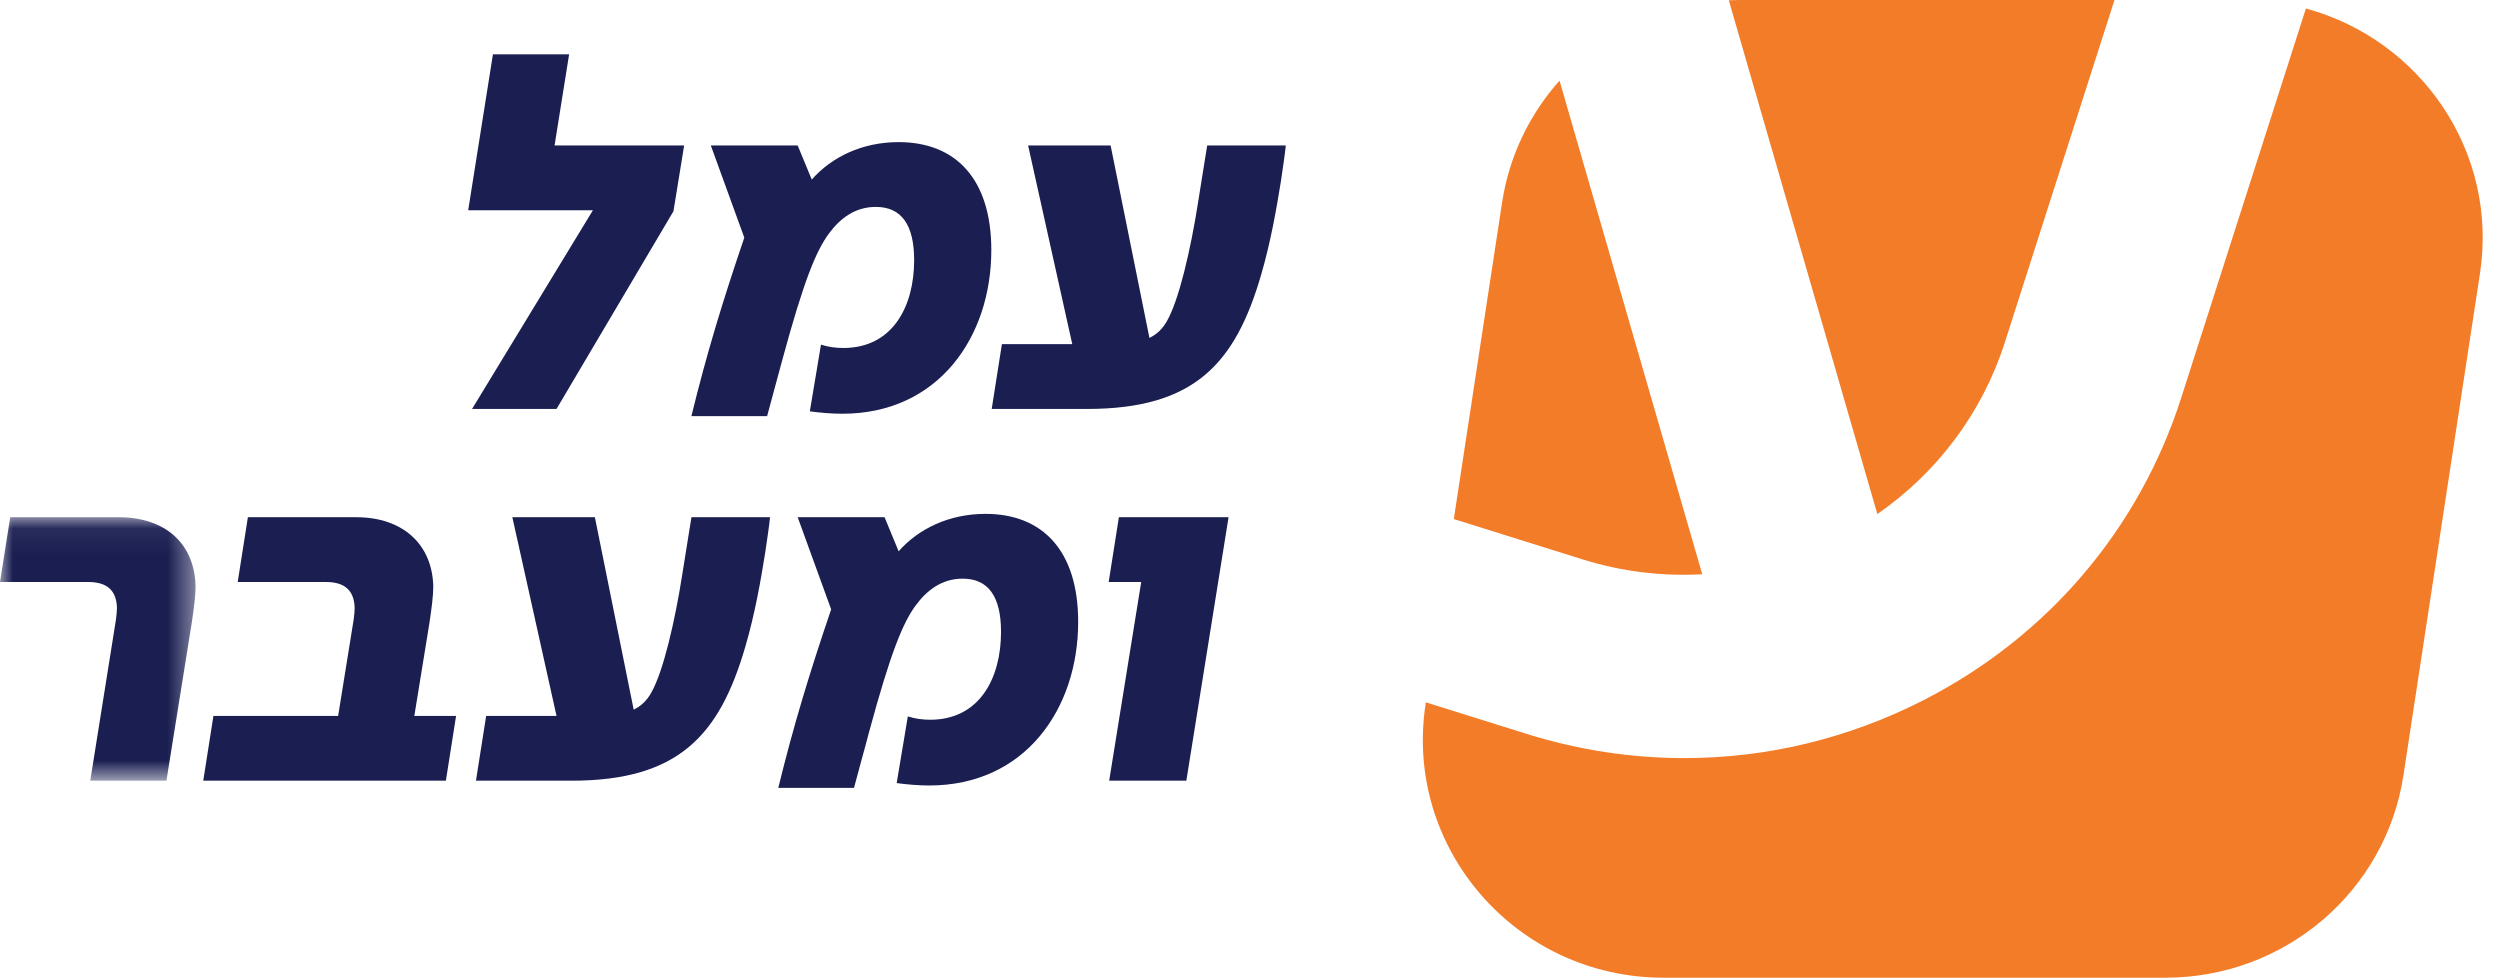 <svg width="97" height="38" viewBox="0 0 97 38" fill="none" xmlns="http://www.w3.org/2000/svg">
<path d="M23.005 8.158H18.166L19.126 2.107H22.082L21.517 5.645H26.545L26.13 8.196L21.593 15.867H18.316L23.005 8.158Z" fill="#1A1E51"/>
<path d="M28.879 9.22L27.58 5.645H30.95L31.496 6.967C32.268 6.091 33.454 5.514 34.867 5.514C37.069 5.514 38.463 6.929 38.463 9.704C38.463 13.074 36.41 16.053 32.682 16.053C32.268 16.053 31.835 16.016 31.421 15.96L31.854 13.372C32.136 13.465 32.438 13.502 32.72 13.502C34.64 13.502 35.469 11.882 35.469 10.095C35.469 8.698 34.96 8.028 33.981 8.028C33.191 8.028 32.607 8.456 32.155 9.071C31.666 9.741 31.195 10.858 30.348 13.986C30.159 14.713 29.952 15.42 29.764 16.146H26.826C27.429 13.688 28.031 11.715 28.879 9.22Z" fill="#1A1E51"/>
<path d="M38.874 13.353H39.834H41.604L39.891 5.645H43.092L44.598 13.111C44.899 12.962 45.106 12.758 45.276 12.46C45.746 11.64 46.198 9.685 46.481 7.879C46.594 7.134 46.725 6.389 46.839 5.645H49.889C49.852 6.017 49.776 6.501 49.701 7.023C49.531 8.084 49.305 9.387 48.929 10.672C47.931 14.098 46.349 15.867 42.188 15.867H38.478L38.874 13.353Z" fill="#1A1E51"/>
<mask id="mask0_703_161" style="mask-type:alpha" maskUnits="userSpaceOnUse" x="0" y="20" width="8" height="11">
<path d="M0 20.068H7.588V30.29H0V20.068Z" fill="white"/>
</mask>
<g mask="url(#mask0_703_161)">
<path d="M4.5 24.034C4.519 23.885 4.538 23.718 4.538 23.587C4.519 22.898 4.143 22.582 3.427 22.582H0L0.396 20.068H4.595C6.44 20.068 7.551 21.111 7.588 22.749C7.588 23.103 7.532 23.55 7.437 24.183L6.458 30.29H3.502L4.5 24.034Z" fill="#1A1E51"/>
</g>
<path d="M8.281 27.777H13.12L13.723 24.035C13.742 23.886 13.761 23.718 13.761 23.588C13.742 22.899 13.365 22.582 12.65 22.582H9.223L9.618 20.068H13.817C15.644 20.068 16.773 21.13 16.811 22.75C16.811 23.104 16.754 23.55 16.66 24.183L16.076 27.777H17.696L17.3 30.291H7.886L8.281 27.777Z" fill="#1A1E51"/>
<path d="M18.863 27.777H19.823H21.593L19.879 20.068H23.081L24.587 27.535C24.888 27.386 25.095 27.181 25.265 26.883C25.735 26.064 26.187 24.109 26.47 22.303C26.583 21.558 26.714 20.813 26.828 20.068H29.878C29.84 20.441 29.765 20.925 29.689 21.447C29.52 22.508 29.294 23.811 28.917 25.096C27.919 28.522 26.338 30.291 22.177 30.291H18.467L18.863 27.777Z" fill="#1A1E51"/>
<path d="M32.249 23.643L30.95 20.068H34.321L34.867 21.39C35.639 20.515 36.825 19.938 38.237 19.938C40.44 19.938 41.833 21.353 41.833 24.128C41.833 27.498 39.781 30.477 36.053 30.477C35.639 30.477 35.206 30.439 34.791 30.384L35.224 27.796C35.507 27.889 35.808 27.926 36.091 27.926C38.011 27.926 38.84 26.306 38.84 24.519C38.84 23.122 38.331 22.452 37.352 22.452C36.562 22.452 35.978 22.88 35.526 23.494C35.036 24.165 34.565 25.282 33.718 28.41C33.53 29.136 33.323 29.844 33.135 30.57H30.197C30.8 28.112 31.402 26.139 32.249 23.643Z" fill="#1A1E51"/>
<path d="M44.279 22.582H43.017L43.413 20.068H47.668L46.03 30.291H43.036L44.279 22.582Z" fill="#1A1E51"/>
<path d="M58.281 7.857L56.408 20.14L61.386 21.699C62.937 22.185 64.512 22.366 66.047 22.281L60.51 3.129C59.356 4.423 58.557 6.045 58.281 7.857Z" fill="#F37C29"/>
<path d="M67.077 0.01L72.841 19.946C75.107 18.375 76.891 16.086 77.789 13.281L82.042 0H67.514C67.368 0 67.222 0.003 67.077 0.01Z" fill="#F37C29"/>
<path d="M89.469 0.33L84.635 15.425C83.003 20.524 79.46 24.689 74.659 27.153C71.734 28.654 68.557 29.414 65.354 29.414C63.299 29.414 61.233 29.101 59.218 28.47L55.324 27.251L55.312 27.324C54.461 32.91 58.834 37.935 64.546 37.935H84.021C88.641 37.935 92.566 34.596 93.254 30.078L96.223 10.611C96.946 5.869 93.901 1.531 89.469 0.33Z" fill="#F37C29"/>
</svg>
